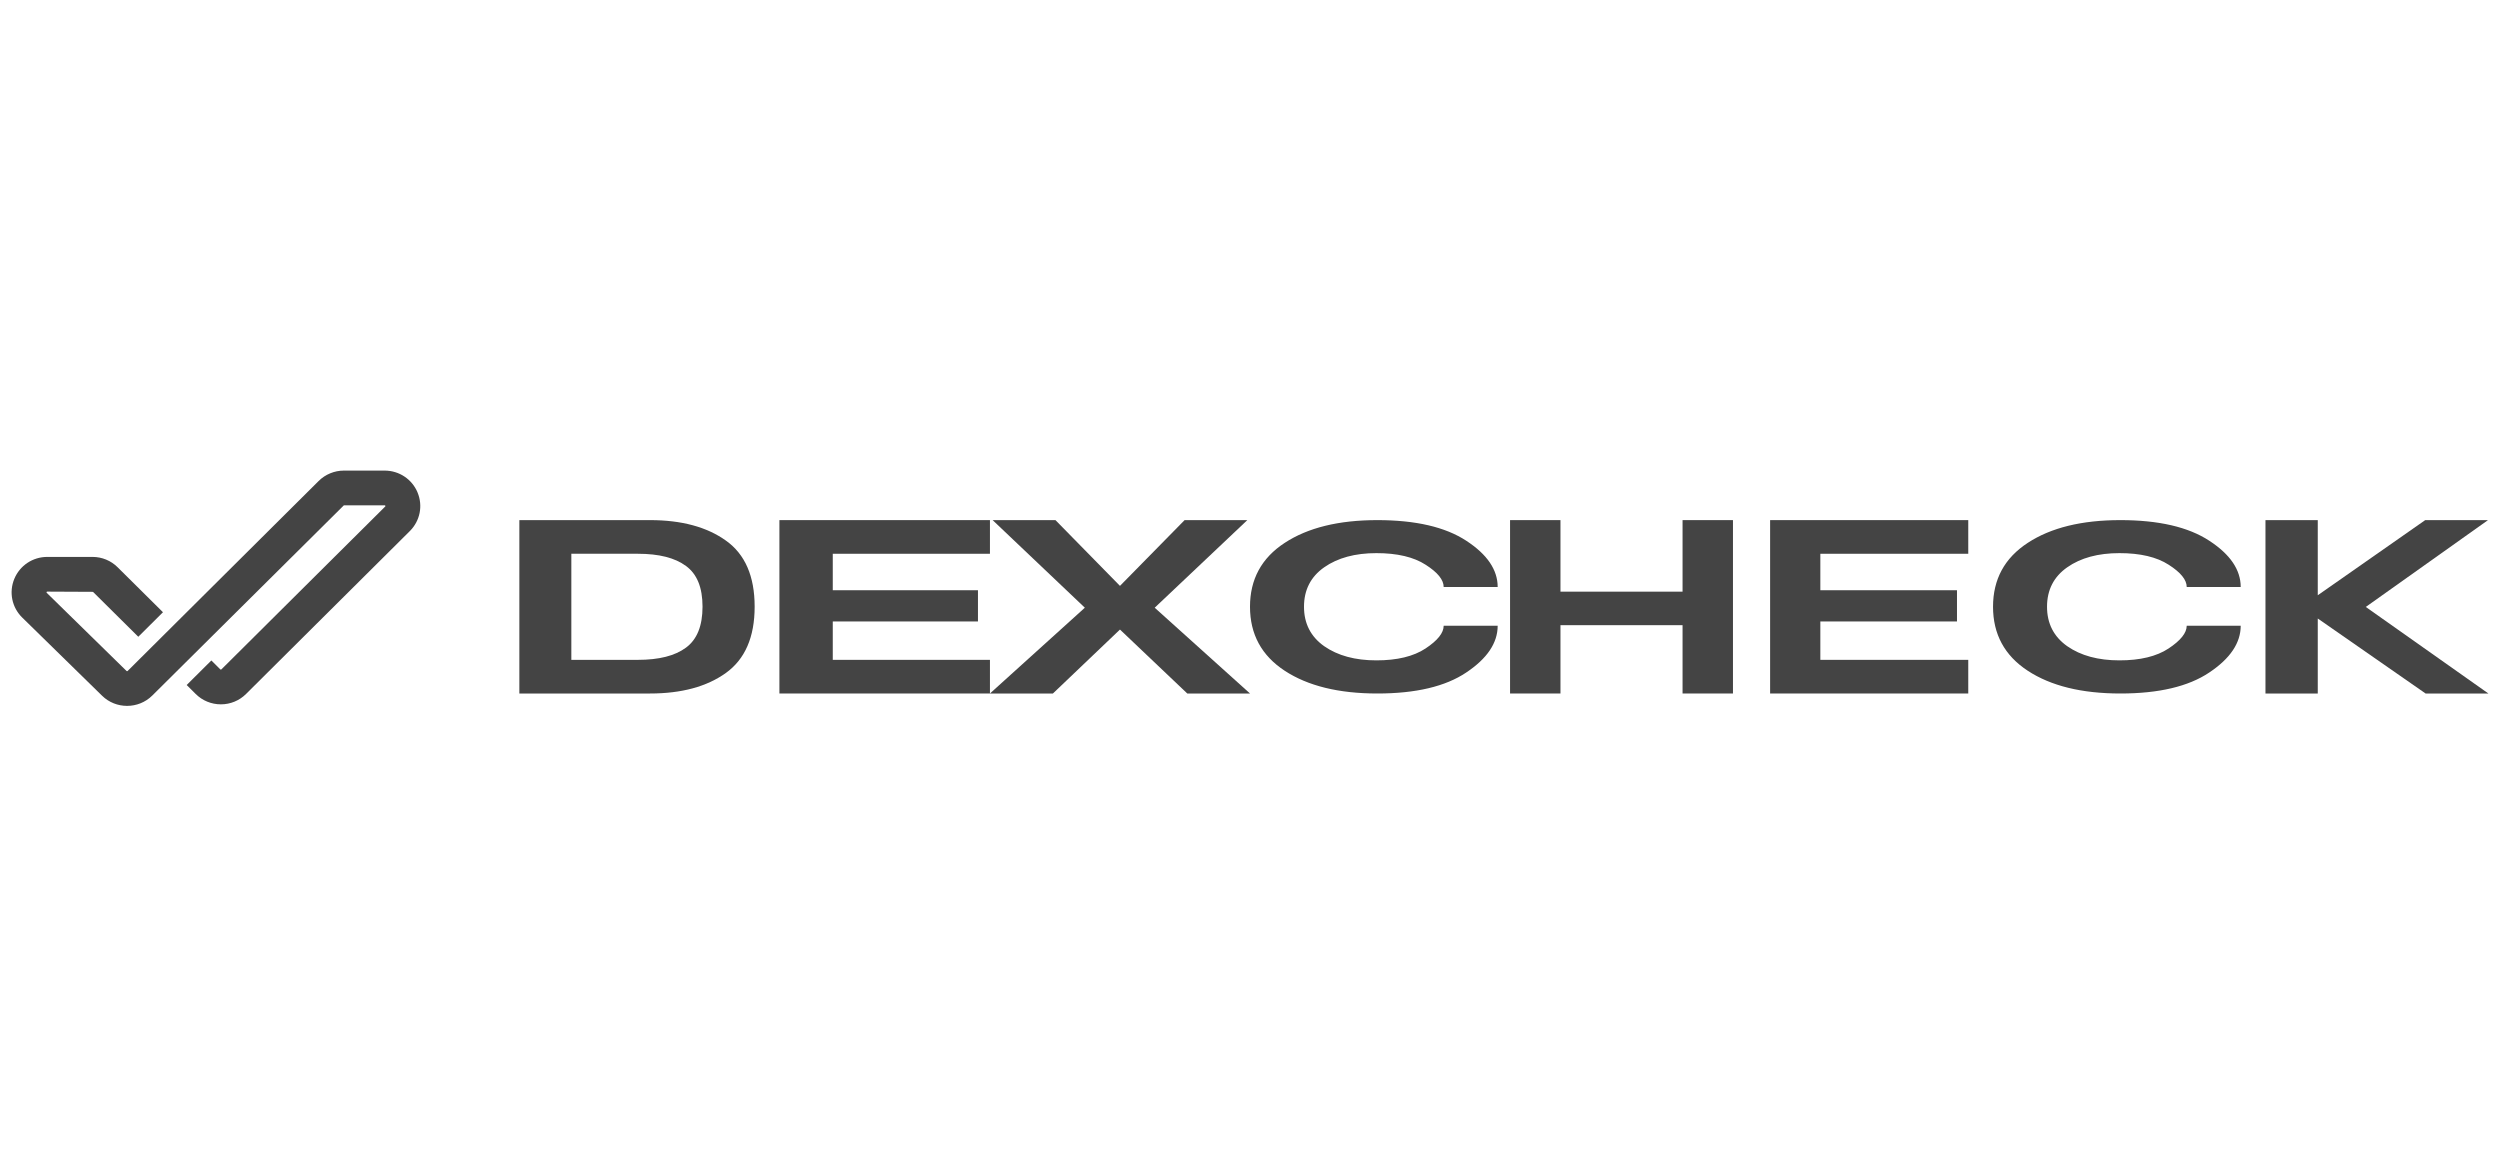 <?xml version="1.0" encoding="UTF-8"?>
<svg xmlns="http://www.w3.org/2000/svg" width="170" height="80" viewBox="0 0 170 80" fill="none">
  <g opacity="0.8" clip-path="url(#clip0_288_306354)">
    <path d="M35.316 47.158V35.368H44.202C46.349 35.368 48.071 35.834 49.369 36.766C50.667 37.691 51.316 39.188 51.316 41.254C51.316 43.321 50.664 44.823 49.36 45.761C48.063 46.692 46.343 47.158 44.202 47.158H35.316ZM38.851 44.87H43.381C44.813 44.87 45.901 44.593 46.646 44.04C47.397 43.487 47.772 42.559 47.772 41.254C47.772 39.95 47.397 39.033 46.646 38.486C45.901 37.933 44.813 37.656 43.381 37.656H38.851V44.87Z" fill="#151515"></path>
    <path d="M53 47.158V35.368H67.316V37.656H56.628V40.136H66.501V42.259H56.628V44.87H67.316V47.158H53Z" fill="#151515"></path>
    <path d="M67.316 47.158L73.769 41.324L67.498 35.368H71.771L76.158 39.84L80.553 35.368H84.818L78.52 41.324L85 47.158H80.735L76.158 42.809L71.598 47.158H67.316Z" fill="#151515"></path>
    <path d="M93.656 47.158C91.031 47.158 88.932 46.642 87.359 45.61C85.786 44.578 85 43.128 85 41.259C85 39.39 85.786 37.943 87.359 36.916C88.932 35.884 91.031 35.368 93.656 35.368C96.264 35.368 98.28 35.836 99.705 36.77C101.13 37.699 101.842 38.748 101.842 39.917H98.17C98.17 39.43 97.762 38.925 96.946 38.404C96.13 37.876 95.013 37.613 93.594 37.613C92.145 37.613 90.963 37.934 90.046 38.576C89.13 39.218 88.672 40.112 88.672 41.259C88.672 42.4 89.13 43.294 90.046 43.942C90.969 44.584 92.151 44.905 93.594 44.905C95.007 44.905 96.121 44.636 96.938 44.096C97.76 43.552 98.17 43.036 98.17 42.549H101.842C101.842 43.718 101.13 44.779 99.705 45.73C98.286 46.682 96.269 47.158 93.656 47.158Z" fill="#151515"></path>
    <path d="M102.684 47.158V35.368H106.112V40.233H114.414V35.368H117.842V47.158H114.414V42.512H106.112V47.158H102.684Z" fill="#151515"></path>
    <path d="M120.368 47.158V35.368H133.842V37.656H123.783V40.136H133.075V42.259H123.783V44.87H133.842V47.158H120.368Z" fill="#151515"></path>
    <path d="M144.183 47.158C141.558 47.158 139.459 46.642 137.886 45.61C136.313 44.578 135.526 43.128 135.526 41.259C135.526 39.39 136.313 37.943 137.886 36.916C139.459 35.884 141.558 35.368 144.183 35.368C146.79 35.368 148.806 35.836 150.231 36.77C151.656 37.699 152.368 38.748 152.368 39.917H148.697C148.697 39.43 148.289 38.925 147.473 38.404C146.657 37.876 145.54 37.613 144.121 37.613C142.672 37.613 141.489 37.934 140.573 38.576C139.656 39.218 139.198 40.112 139.198 41.259C139.198 42.4 139.656 43.294 140.573 43.942C141.496 44.584 142.677 44.905 144.121 44.905C145.533 44.905 146.648 44.636 147.464 44.096C148.286 43.552 148.697 43.036 148.697 42.549H152.368C152.368 43.718 151.656 44.779 150.231 45.73C148.812 46.682 146.796 47.158 144.183 47.158Z" fill="#151515"></path>
    <path d="M154.052 47.158V35.368H157.608V40.477L164.915 35.368H169.184L160.874 41.272L169.21 47.158H164.941L157.608 42.058V47.158H154.052Z" fill="#151515"></path>
    <path d="M28.394 33.487C28.017 32.584 27.139 32 26.155 32H23.383C22.745 32 22.121 32.257 21.67 32.706L8.676 45.628C8.656 45.647 8.626 45.647 8.607 45.629L3.179 40.314C3.161 40.297 3.155 40.291 3.168 40.261C3.18 40.23 3.189 40.23 3.214 40.23L6.323 40.245L9.404 43.3L11.082 41.632L8.001 38.576C7.544 38.121 6.935 37.87 6.288 37.87H3.214C2.226 37.87 1.345 38.458 0.971 39.367C0.597 40.277 0.811 41.31 1.515 41.998L6.944 47.312C7.413 47.771 8.027 48 8.641 48C9.263 48 9.884 47.765 10.355 47.297L23.384 34.361H26.156C26.181 34.361 26.189 34.361 26.202 34.391C26.215 34.422 26.21 34.427 26.192 34.445L15.053 45.52C15.038 45.536 15 45.536 14.983 45.52L14.372 44.912L12.694 46.581L13.306 47.189C13.764 47.644 14.372 47.895 15.019 47.895C15.666 47.895 16.274 47.644 16.732 47.189L27.868 36.113C28.564 35.422 28.77 34.391 28.393 33.488H28.394V33.487Z" fill="#151515"></path>
  </g>
  <defs>
    <clipPath id="clip0_288_306354">
      <rect width="168.421" height="16" fill="white" transform="translate(0.789 32)"></rect>
    </clipPath>
  </defs>
</svg>
